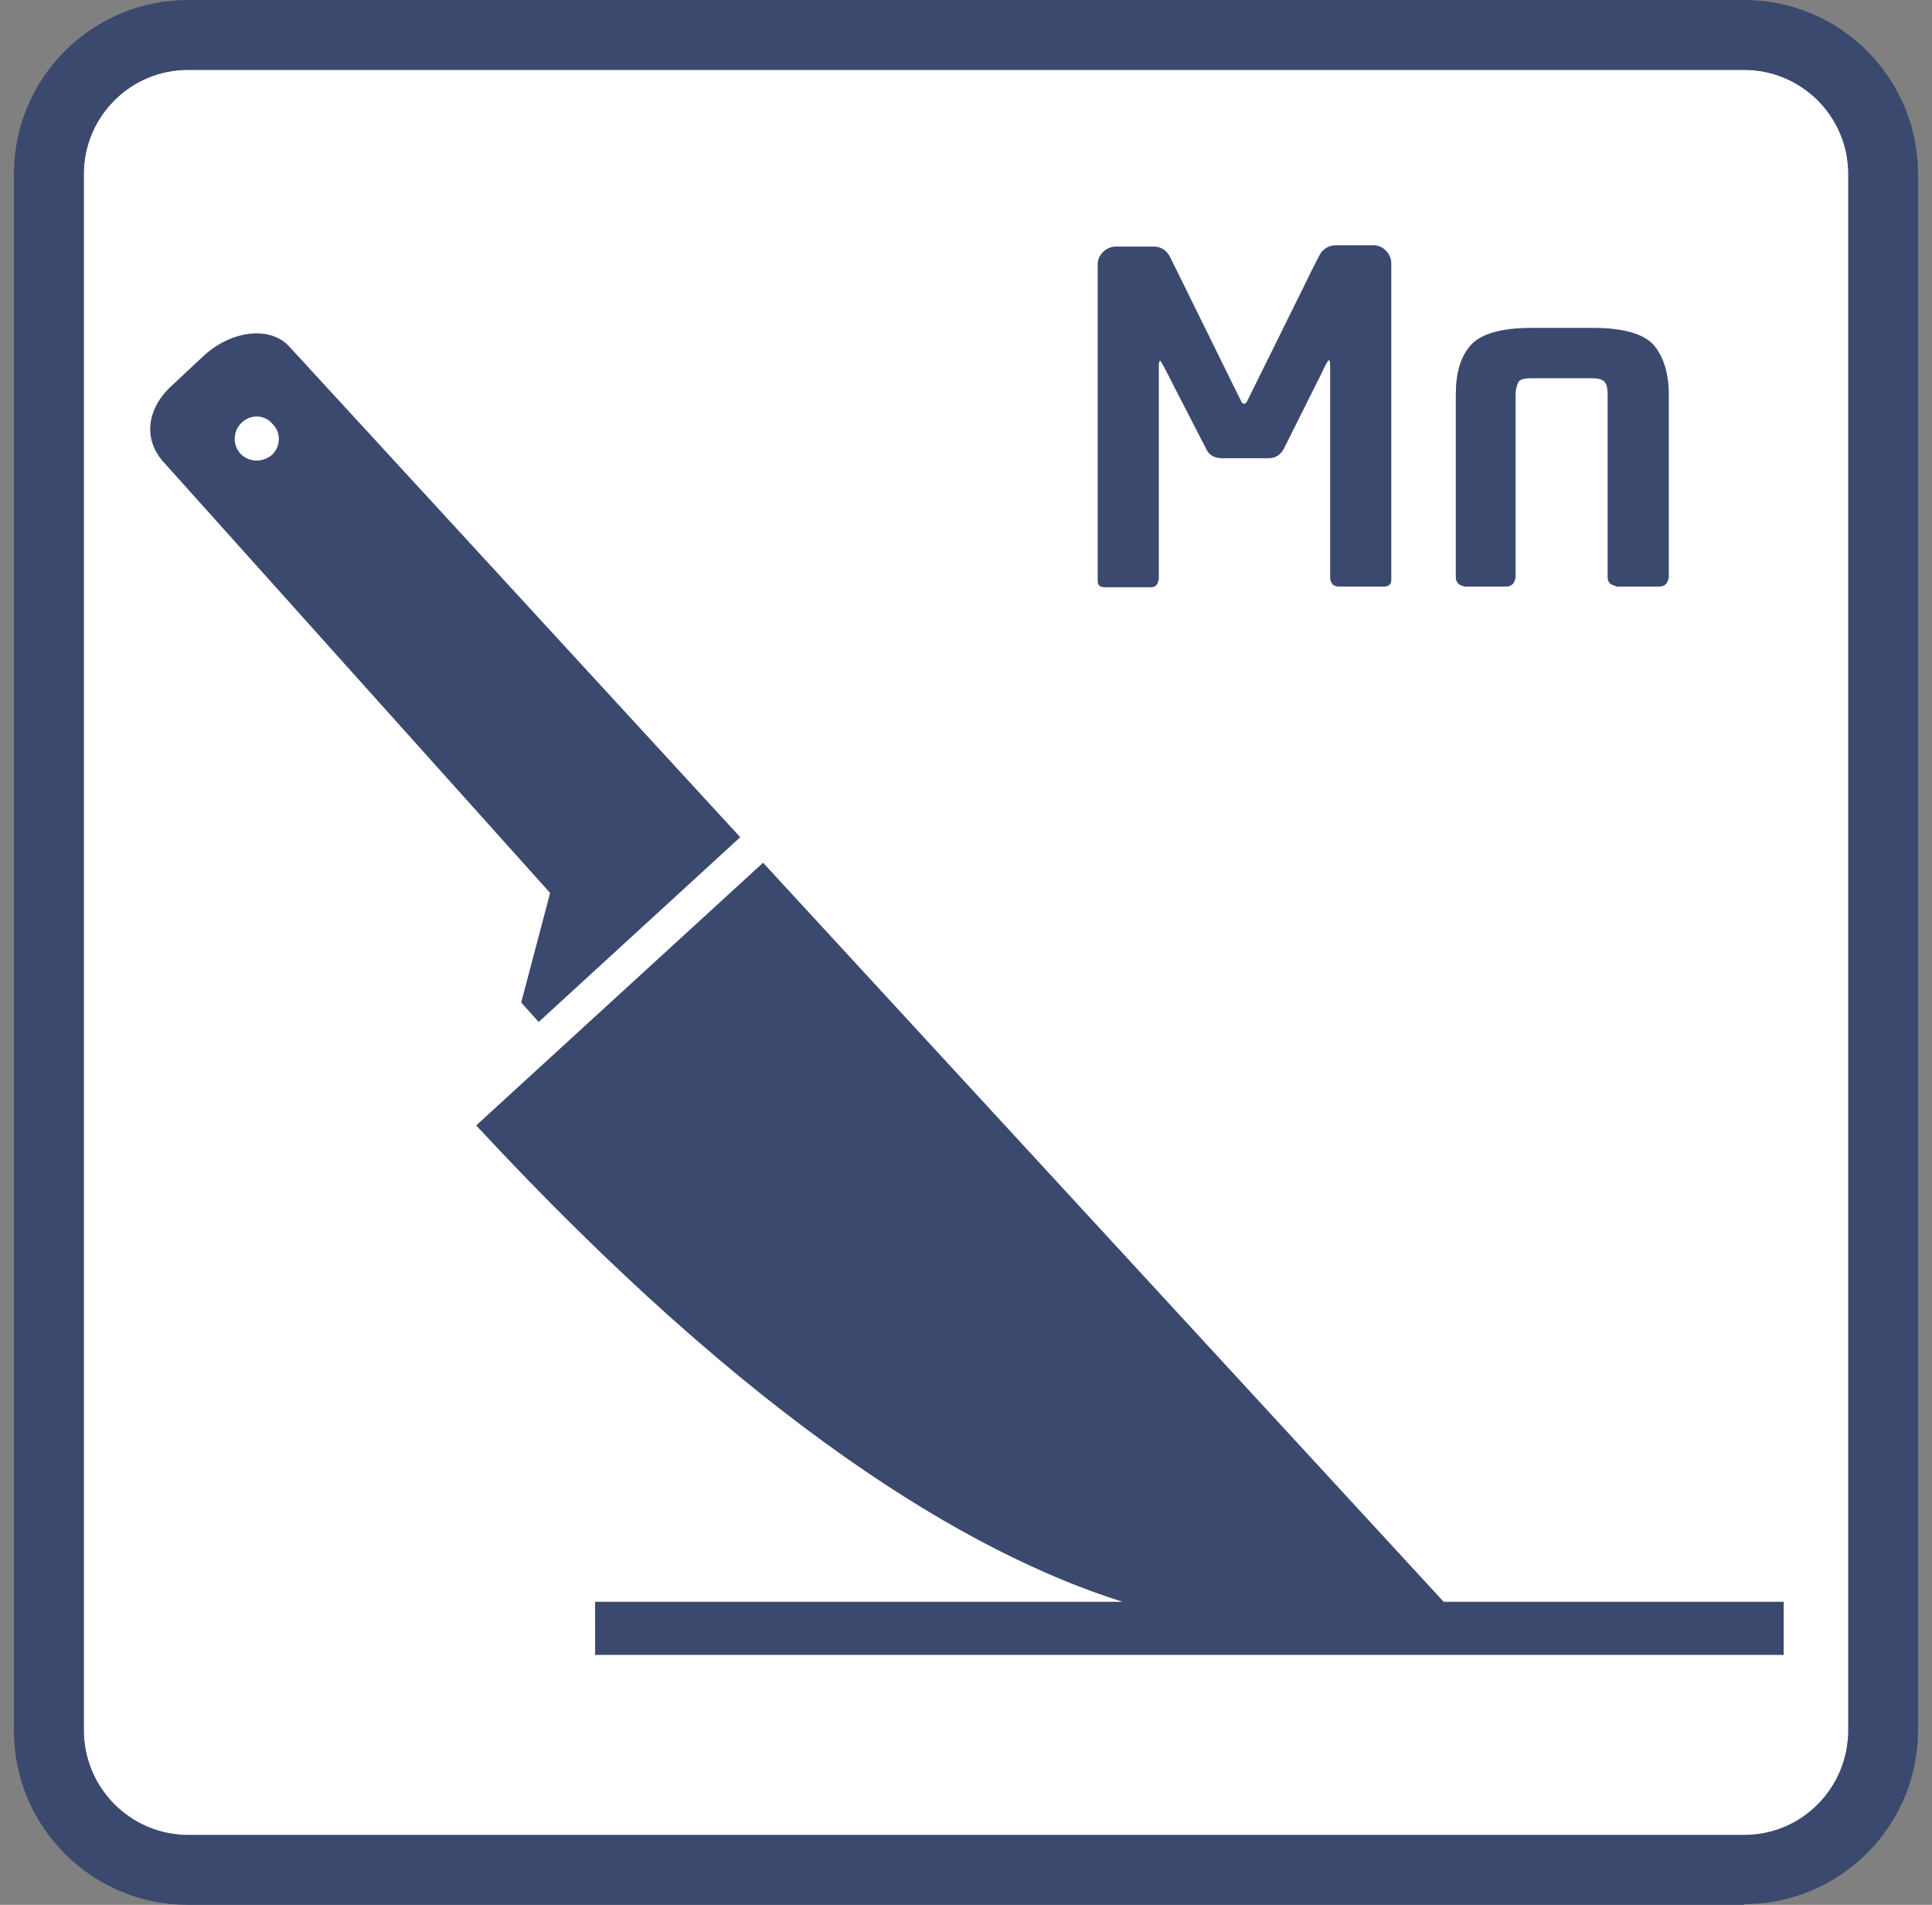 <svg width="71" height="70" viewBox="0 0 71 70" fill="none" xmlns="http://www.w3.org/2000/svg">
<rect x="0" y="0" width="71" height="70" fill="#808080" stroke="none"/>
<path d="M6.932 2.568H64.117C66.241 2.568 67.969 4.296 67.969 6.42V63.58C67.969 65.704 66.241 67.432 64.117 67.432H6.932C4.809 67.432 3.08 65.704 3.08 63.58V6.395C3.08 4.272 4.809 2.568 6.908 2.568H6.932Z" fill="white"/>
<path d="M6.907 2.568C4.784 2.568 3.08 4.296 3.08 6.395V63.58C3.08 65.704 4.784 67.432 6.907 67.432H64.093C66.216 67.432 67.92 65.704 67.92 63.58V6.395C67.92 4.272 66.191 2.568 64.093 2.568H6.907ZM64.093 70H6.907C3.377 70 0.512 67.136 0.512 63.605V6.395C0.512 2.864 3.377 0 6.907 0H64.093C67.623 0 70.488 2.864 70.488 6.395V63.58C70.488 67.111 67.623 69.975 64.093 69.975" fill="#3b496f"/>
<path d="M10.636 12.741C9.944 11.976 8.537 12.124 7.5 13.062L6.339 14.148C5.376 15.013 5.253 16.148 6.018 16.988L20.216 32.815L19.154 36.84L19.796 37.556L27.203 30.766L10.636 12.741ZM9.994 16.716C9.648 17.013 9.129 16.988 8.833 16.667C8.537 16.346 8.561 15.827 8.882 15.531C9.228 15.21 9.722 15.235 10.018 15.581C10.339 15.901 10.315 16.42 9.994 16.716ZM65.549 58.864V60.815H21.87V58.864H41.253C35.549 57.062 27.673 52.321 17.5 41.358L28.043 31.704L53.055 58.864H65.549Z" fill="#3b496f"/>
<path d="M58.487 13.901H56.24C55.994 13.901 55.845 13.95 55.796 14.049C55.747 14.148 55.697 14.296 55.697 14.518V21.21C55.697 21.21 55.673 21.383 55.599 21.456C55.525 21.531 55.45 21.555 55.352 21.555H53.821C53.821 21.555 53.648 21.506 53.599 21.456C53.525 21.383 53.5 21.308 53.5 21.21V14.494C53.5 13.703 53.673 13.111 54.043 12.691C54.413 12.271 55.154 12.049 56.29 12.049H58.537C59.673 12.049 60.413 12.271 60.784 12.691C61.129 13.111 61.327 13.703 61.327 14.494V21.21C61.327 21.21 61.302 21.383 61.228 21.456C61.154 21.531 61.08 21.555 60.981 21.555H59.426C59.426 21.555 59.253 21.506 59.179 21.456C59.105 21.383 59.08 21.308 59.08 21.21V14.518C59.08 14.296 59.055 14.148 58.981 14.049C58.907 13.95 58.759 13.901 58.512 13.901M51.129 21.308C51.129 21.481 51.031 21.555 50.858 21.555H49.154C49.154 21.555 49.006 21.531 48.957 21.456C48.907 21.383 48.883 21.308 48.883 21.234V13.407C48.883 13.407 48.882 13.234 48.833 13.234C48.808 13.234 48.71 13.407 48.537 13.777L47.179 16.494C47.055 16.716 46.883 16.839 46.611 16.839H44.907C44.66 16.839 44.463 16.741 44.364 16.568L43.105 14.123C42.808 13.531 42.66 13.259 42.636 13.259C42.611 13.259 42.586 13.308 42.586 13.432V21.259C42.586 21.259 42.562 21.432 42.512 21.481C42.463 21.555 42.389 21.58 42.315 21.58H40.611C40.413 21.58 40.339 21.506 40.339 21.333V9.728C40.339 9.531 40.413 9.382 40.537 9.259C40.66 9.136 40.833 9.061 41.006 9.061H42.389C42.685 9.061 42.883 9.21 43.006 9.457L44.734 12.963C45.302 14.123 45.599 14.716 45.623 14.765C45.648 14.815 45.697 14.839 45.722 14.839C45.771 14.839 45.821 14.79 45.87 14.666L47.969 10.419C48.315 9.703 48.512 9.333 48.562 9.259C48.611 9.21 48.685 9.136 48.784 9.086C48.883 9.037 48.981 9.012 49.08 9.012H50.463C50.66 9.012 50.808 9.086 50.932 9.21C51.055 9.333 51.129 9.506 51.129 9.679V21.284V21.308Z" fill="#3b496f"/>
</svg>
